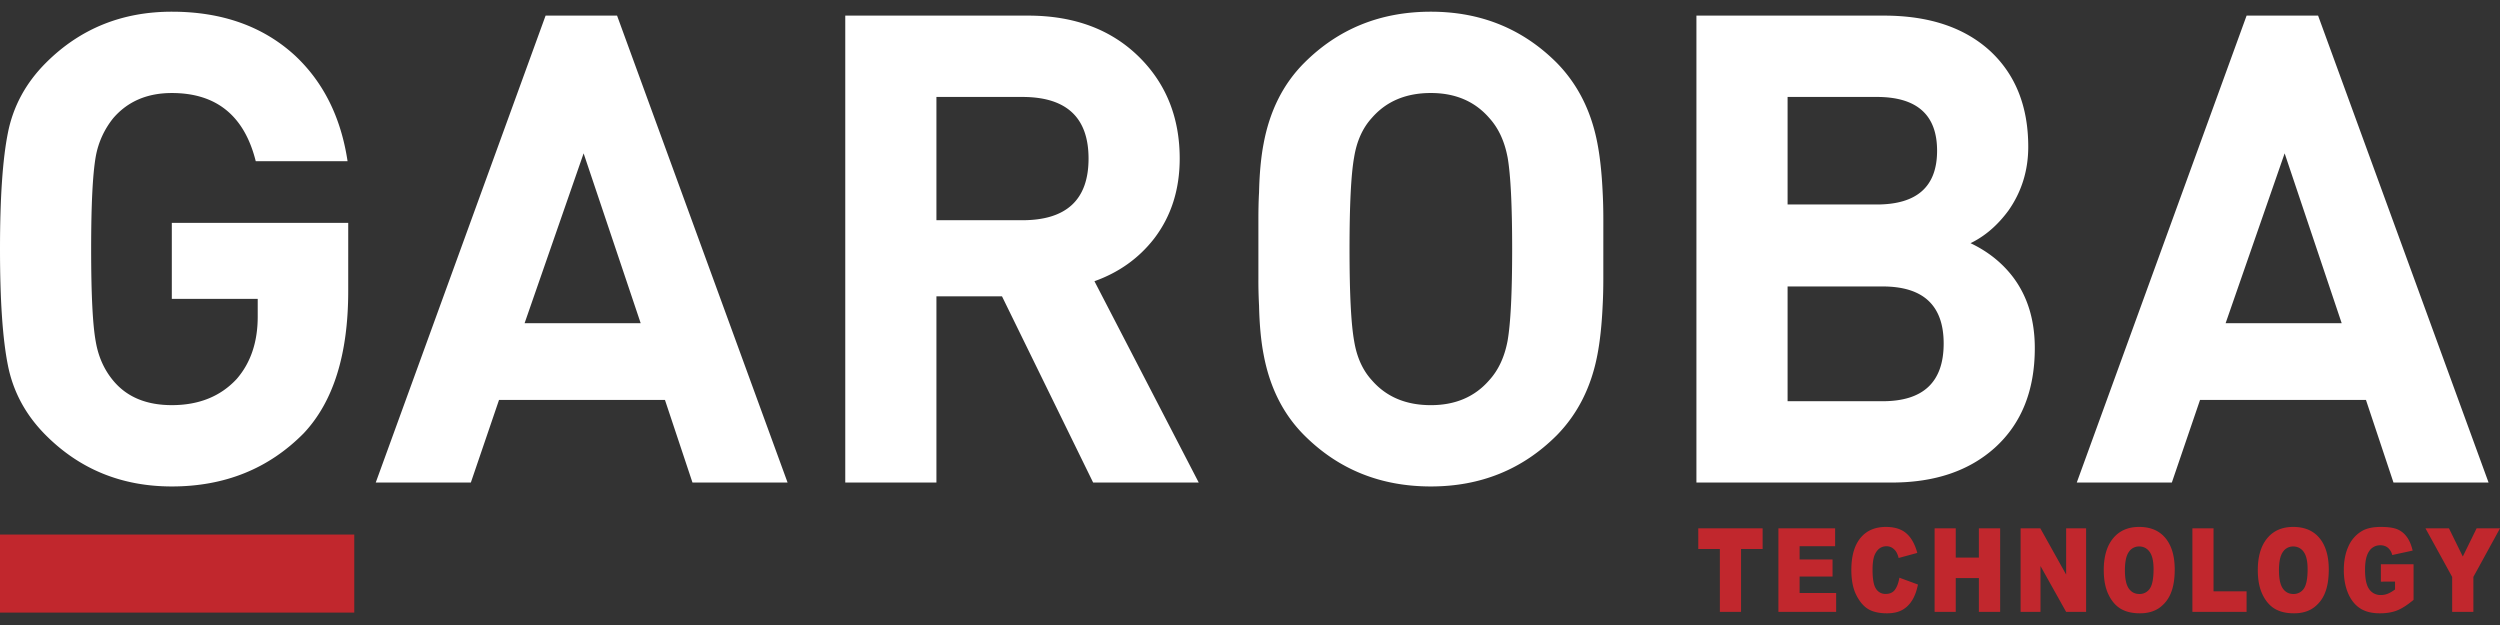 <svg xmlns="http://www.w3.org/2000/svg" viewBox="0 0 158.75 39.688">
    <rect x="0" y="0" width="158.75" height="39.688" fill="#333333" stroke="none"/>
    <path fill="#ffffff" d="M22.112 18.482c0 4.025-.945 7.037-2.832 9.036-2.221 2.248-5.011 3.372-8.37 3.372-3.165 0-5.83-1.082-7.995-3.248C1.638 26.366.833 24.88.5 23.187c-.333-1.666-.5-4.122-.5-7.37 0-3.249.167-5.705.5-7.37.333-1.694 1.138-3.18 2.415-4.457C5.08 1.825 7.745.743 10.91.743c3.192 0 5.802.93 7.828 2.79 1.805 1.693 2.915 3.928 3.332 6.704h-5.83c-.722-2.887-2.498-4.33-5.33-4.33-1.555 0-2.79.527-3.706 1.581A5.383 5.383 0 0 0 6.08 9.945c-.195 1.11-.292 3.068-.292 5.871 0 2.86.097 4.817.292 5.872.166.972.541 1.804 1.124 2.498.86 1.027 2.096 1.54 3.706 1.54 1.72 0 3.095-.554 4.123-1.665.888-1.027 1.332-2.345 1.332-3.955V18.98H10.91v-4.83h11.202zM37.06 9.737l-3.748 10.785h7.371zm6.912 20.904-1.748-5.247H31.689l-1.79 5.247H23.86L34.645.992h4.539l10.827 29.649zM64.917 6.156h-5.454v7.828h5.454c2.804 0 4.206-1.304 4.206-3.914 0-2.609-1.402-3.914-4.206-3.914m4.497 24.485-5.788-11.826h-4.163V30.64h-5.789V.992h11.618c2.942 0 5.302.889 7.08 2.665 1.692 1.694 2.539 3.831 2.539 6.413 0 1.971-.541 3.664-1.624 5.08-.972 1.25-2.235 2.152-3.79 2.707l6.622 12.784zM95.731 9.987c-.195-1.027-.583-1.86-1.166-2.499-.916-1.054-2.152-1.582-3.706-1.582-1.582 0-2.832.528-3.747 1.582-.584.64-.959 1.472-1.125 2.499-.195 1.082-.292 3.026-.292 5.83 0 2.804.097 4.747.292 5.83.166 1.026.541 1.86 1.125 2.497.915 1.056 2.165 1.583 3.747 1.583 1.554 0 2.79-.527 3.706-1.583.583-.638.971-1.47 1.166-2.498.194-1.11.291-3.053.291-5.83 0-2.775-.097-4.719-.29-5.83m6.079 7.704c0 .64-.015 1.208-.042 1.708-.056 1.221-.167 2.262-.333 3.123-.39 2.055-1.25 3.762-2.582 5.121-2.165 2.166-4.83 3.248-7.995 3.248-3.193 0-5.87-1.082-8.037-3.248-1.332-1.332-2.193-3.04-2.581-5.121-.167-.86-.265-1.902-.292-3.123a29.582 29.582 0 0 1-.041-1.708v-3.747c0-.667.013-1.235.041-1.708.027-1.22.125-2.262.292-3.123.388-2.082 1.249-3.789 2.581-5.122C84.988 1.825 87.666.743 90.86.743c3.165 0 5.83 1.082 7.995 3.247 1.333 1.361 2.193 3.068 2.582 5.122.166.861.277 1.902.333 3.123.027.5.042 1.07.042 1.708zM119.55 18.19h-6.038v7.287h6.038c2.582 0 3.873-1.22 3.873-3.664 0-2.415-1.291-3.623-3.873-3.623m-.376-12.034h-5.662v6.829h5.662c2.555 0 3.831-1.138 3.831-3.415 0-2.275-1.276-3.414-3.83-3.414m7.495 22.278c-1.638 1.471-3.817 2.207-6.537 2.207h-12.41V.992h11.91c2.859 0 5.108.75 6.746 2.25 1.61 1.498 2.415 3.525 2.415 6.079 0 1.499-.417 2.846-1.25 4.039-.693.944-1.498 1.638-2.415 2.082 1.11.528 2.013 1.25 2.707 2.165.916 1.222 1.374 2.72 1.374 4.497 0 2.693-.848 4.803-2.54 6.33M145.075 9.737l-3.748 10.785h7.37zm6.911 20.904-1.748-5.247h-10.535l-1.791 5.247h-6.037L142.659.992h4.54l10.825 29.649zm0 0"/>
    <path fill="#c1272d" fill-rule="evenodd" d="M0 38.9h22.496v-4.956H0Zm0 0"/>
    <path fill="#c1272d" d="M107.84 33.55h4.086v1.31h-1.37v3.995h-1.345V34.86h-1.37zM112.929 33.55h3.601v1.133h-2.255v.843h2.092v1.082h-2.092v1.046h2.32v1.2h-3.666zM120.612 36.684l1.178.434c-.08.403-.204.74-.373 1.01-.17.27-.383.474-.634.61-.253.138-.573.207-.963.207-.472 0-.859-.083-1.158-.25-.3-.168-.558-.463-.776-.885-.218-.422-.326-.962-.326-1.62 0-.877.191-1.552.574-2.023.383-.471.924-.707 1.624-.707.547 0 .979.135 1.292.406.314.27.546.685.698 1.244l-1.186.322a1.398 1.398 0 0 0-.13-.354.855.855 0 0 0-.276-.29.682.682 0 0 0-.365-.101c-.305 0-.538.15-.7.448-.123.221-.184.57-.184 1.044 0 .588.072.991.22 1.21a.701.701 0 0 0 .616.326c.257 0 .452-.088.583-.264.132-.176.227-.432.286-.767zM122.847 33.55h1.343v1.857h1.468V33.55h1.351v5.304h-1.35v-2.146h-1.47v2.146h-1.342zM128.308 33.55h1.254l1.638 2.935v-2.934h1.268v5.304H131.2l-1.629-2.913v2.913h-1.263zM133.588 36.206c0-.865.198-1.54.594-2.022.396-.482.947-.724 1.653-.724.724 0 1.281.237 1.673.711.39.474.587 1.138.587 1.992 0 .62-.086 1.128-.256 1.525a2.098 2.098 0 0 1-.742.926c-.324.22-.727.331-1.21.331-.49 0-.896-.095-1.217-.285-.321-.191-.583-.492-.781-.905-.2-.413-.3-.929-.3-1.549zm1.344.007c0 .536.082.92.245 1.155.163.234.386.35.667.35a.77.77 0 0 0 .67-.343c.158-.23.237-.64.237-1.234 0-.5-.082-.864-.247-1.094a.786.786 0 0 0-.672-.346.759.759 0 0 0-.653.351c-.165.234-.247.621-.247 1.161zM139.217 33.55h1.343v3.999h2.098v1.306h-3.441zM143.37 36.206c0-.865.198-1.54.594-2.022.396-.482.947-.724 1.653-.724.724 0 1.281.237 1.673.711.39.474.587 1.138.587 1.992 0 .62-.086 1.128-.256 1.525a2.098 2.098 0 0 1-.742.926c-.324.22-.727.331-1.21.331-.49 0-.896-.095-1.217-.285-.321-.191-.583-.492-.781-.905-.2-.413-.3-.929-.3-1.549zm1.344.007c0 .536.083.92.245 1.155.163.234.386.35.667.35a.77.77 0 0 0 .67-.343c.158-.23.237-.64.237-1.234 0-.5-.082-.864-.247-1.094a.786.786 0 0 0-.672-.346.759.759 0 0 0-.652.351c-.166.234-.248.621-.248 1.161zM151.185 36.934V35.83h2.076v2.261c-.397.331-.748.556-1.054.675-.305.12-.668.179-1.088.179-.516 0-.936-.107-1.262-.322-.325-.214-.577-.534-.757-.959-.178-.424-.268-.911-.268-1.461 0-.579.098-1.083.294-1.51a2.11 2.11 0 0 1 .861-.976c.294-.17.69-.257 1.19-.257.48 0 .84.054 1.077.16.239.105.437.27.594.493.157.223.276.506.355.849l-1.297.282a.867.867 0 0 0-.272-.46.736.736 0 0 0-.488-.159.818.818 0 0 0-.704.375c-.176.25-.262.644-.262 1.185 0 .574.088.984.265 1.23a.86.86 0 0 0 .74.369c.15 0 .294-.027.43-.08.136-.053.293-.143.469-.271v-.5zM154.018 33.55h1.492l.877 1.79.878-1.79h1.485l-1.691 3.084v2.22h-1.347v-2.22zm0 0"/>
</svg>
